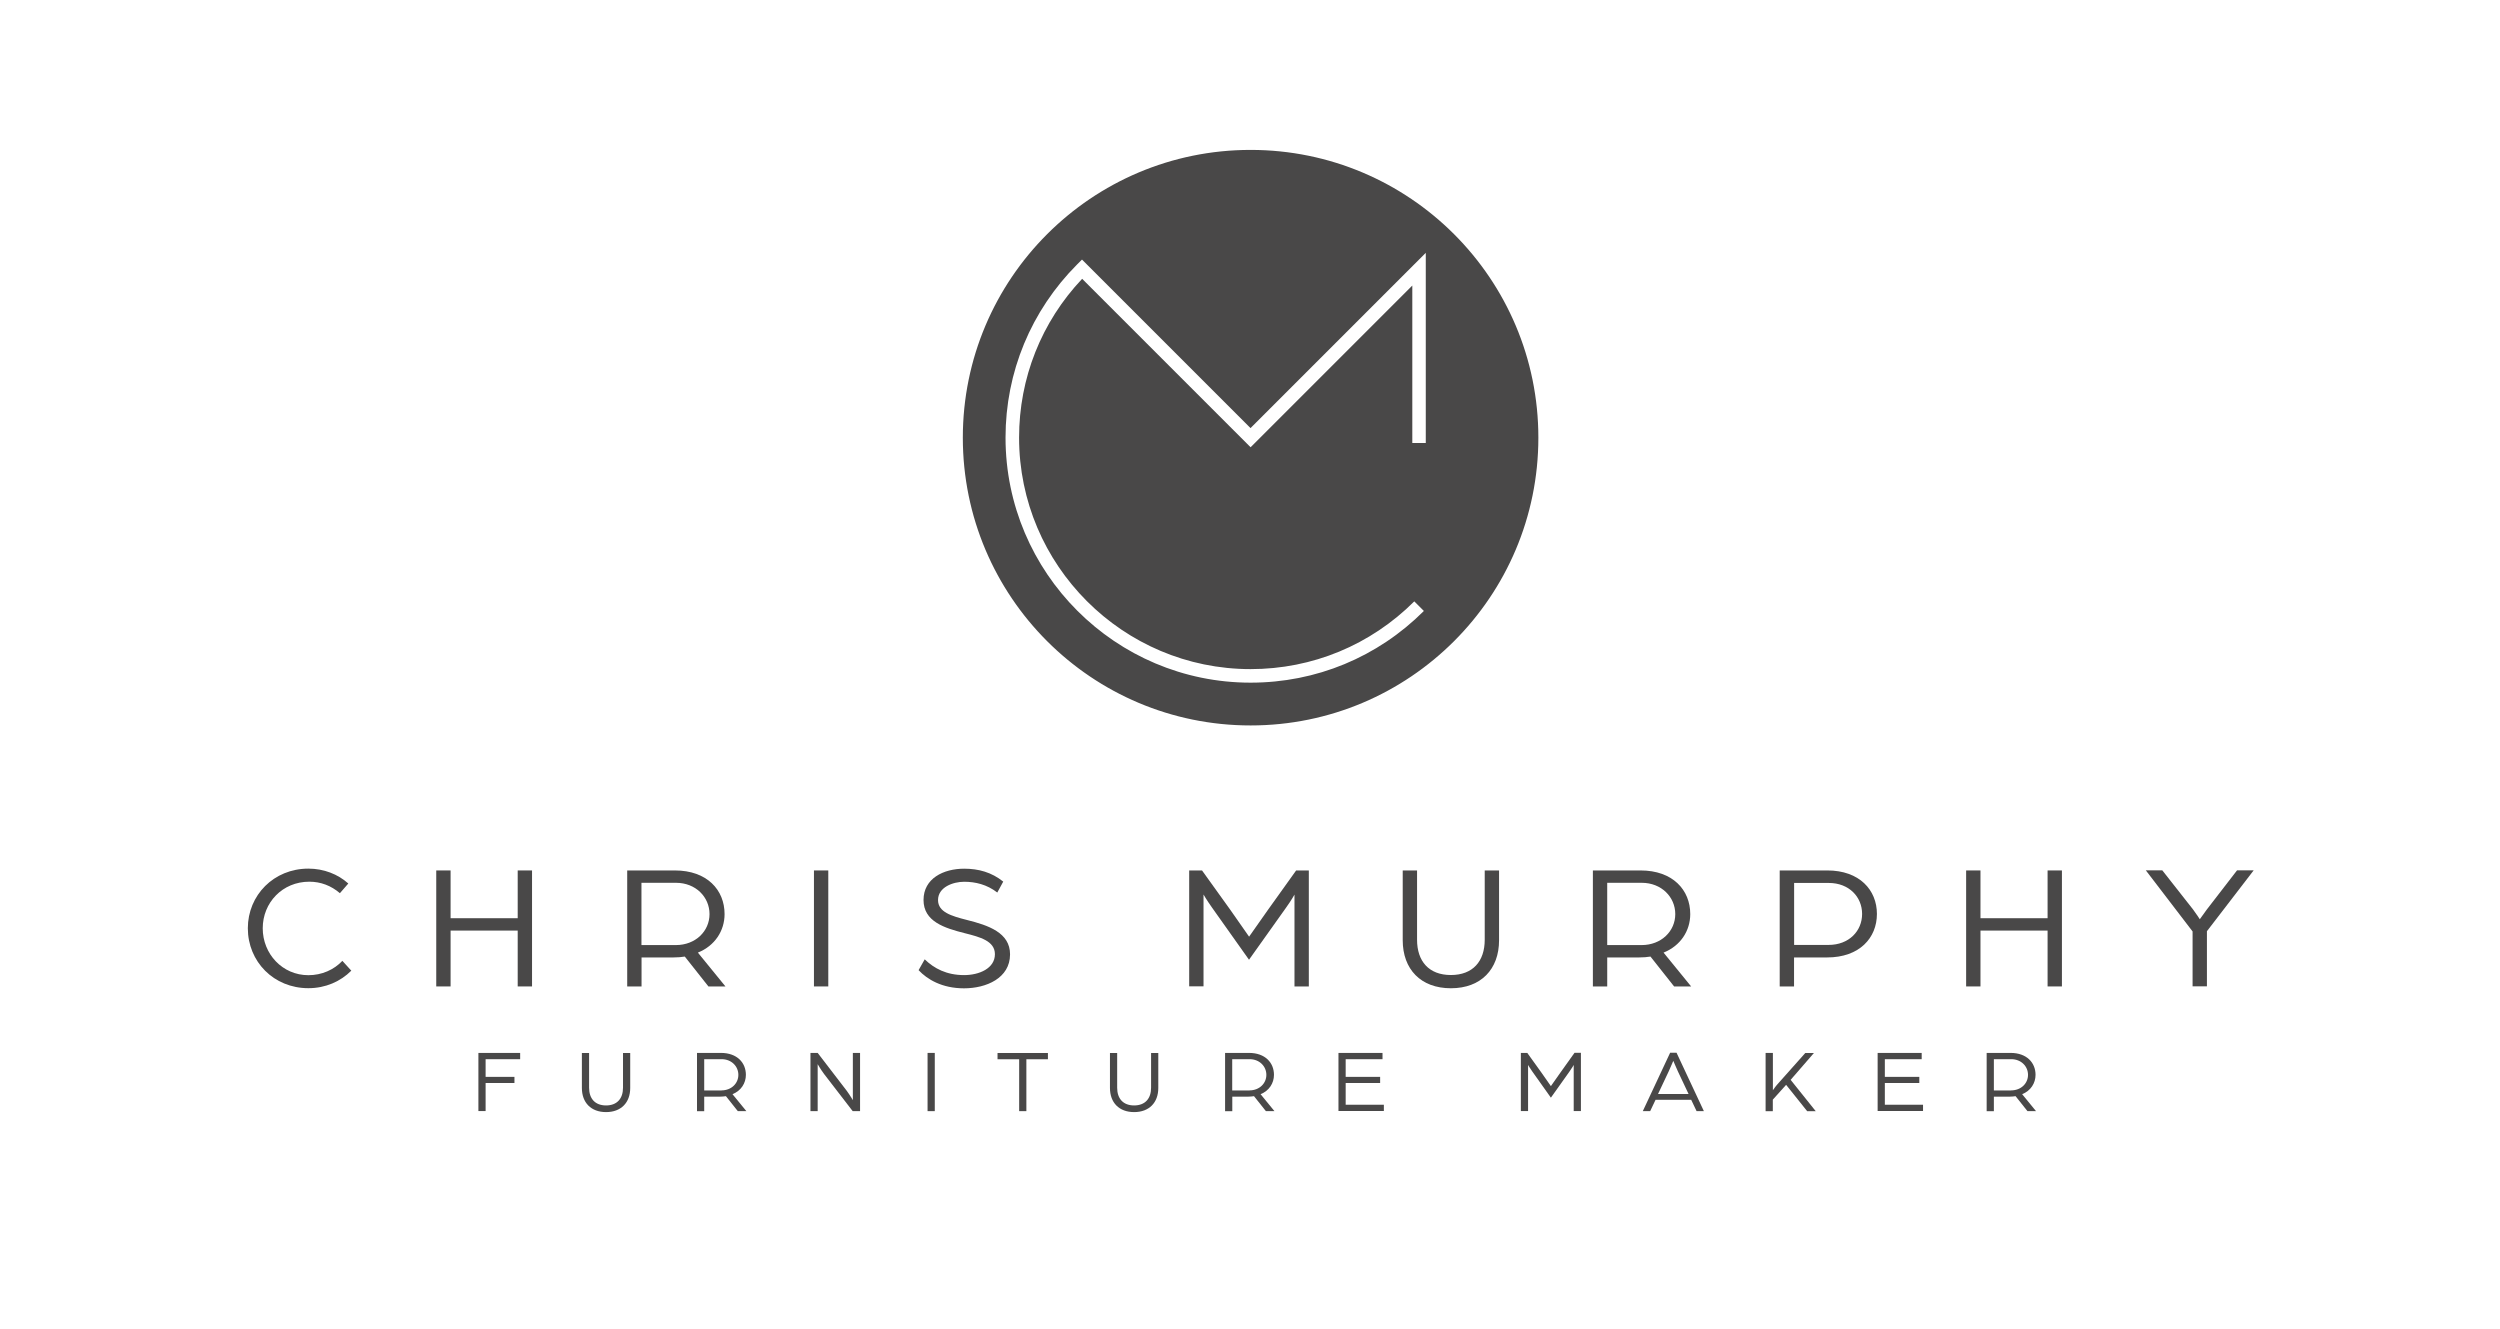 <svg viewBox="0 0 315.53 167.72" version="1.1" xmlns="http://www.w3.org/2000/svg" id="Layer_1">
  
  <defs>
    <style>
      .st0 {
        fill: #494848;
      }
    </style>
  </defs>
  <g>
    <path d="M31.28,117.16c0-4.18,3.28-7.53,7.64-7.53,1.94,0,3.73.7,5.04,1.88l-1.06,1.22c-1.11-.95-2.42-1.45-3.86-1.45-3.39,0-5.88,2.64-5.88,5.88s2.49,5.92,5.76,5.92c1.69,0,3.23-.68,4.29-1.81l1.13,1.24c-1.36,1.36-3.25,2.21-5.42,2.21-4.36,0-7.64-3.34-7.64-7.57Z" class="st0"></path>
    <path d="M55.06,109.86h1.81v6.03h8.47v-6.03h1.81v14.64h-1.81v-7.05h-8.47v7.05h-1.81v-14.64Z" class="st0"></path>
    <path d="M79.16,109.86h6.01c4.07,0,6.28,2.46,6.28,5.51,0,2.1-1.22,4-3.37,4.86l3.48,4.27h-2.15l-2.98-3.77c-.38.07-.93.11-1.42.11h-4.04v3.66h-1.81v-14.64ZM85.3,119.28c2.49,0,4.25-1.76,4.25-3.91s-1.74-3.95-4.23-3.95h-4.36v7.86h4.34Z" class="st0"></path>
    <path d="M102.73,109.86h1.81v14.64h-1.81v-14.64Z" class="st0"></path>
    <path d="M115.94,122.44l.77-1.36c1.18,1.15,2.76,1.99,4.97,1.99,1.9,0,3.89-.84,3.89-2.64,0-1.67-1.9-2.17-3.77-2.64-2.62-.66-5.24-1.49-5.24-4.2s2.51-3.95,5.13-3.95c1.81,0,3.46.45,4.93,1.63l-.75,1.38c-1.31-1.02-2.78-1.36-4.18-1.36s-3.3.68-3.3,2.31c0,1.51,1.67,2.01,3.64,2.51,2.71.68,5.45,1.6,5.45,4.34,0,3.01-3.01,4.29-5.81,4.29s-4.66-1.15-5.72-2.28Z" class="st0"></path>
    <path d="M150.11,109.86h1.6l3.57,4.97c.77,1.08,2.37,3.39,2.37,3.39,0,0,1.6-2.28,2.37-3.37l3.57-4.99h1.6v14.64h-1.81v-11.59s-.38.7-1.08,1.67l-4.66,6.55-4.68-6.6c-.66-.93-1.06-1.63-1.06-1.63v11.59h-1.81v-14.64Z" class="st0"></path>
    <path d="M177.04,118.67v-8.81h1.81v8.75c0,2.71,1.49,4.45,4.27,4.45s4.27-1.74,4.27-4.45v-8.75h1.81v8.81c0,3.66-2.28,6.06-6.08,6.06s-6.08-2.4-6.08-6.06Z" class="st0"></path>
    <path d="M201.04,109.86h6.01c4.07,0,6.28,2.46,6.28,5.51,0,2.1-1.22,4-3.37,4.86l3.48,4.27h-2.15l-2.98-3.77c-.38.07-.93.11-1.42.11h-4.04v3.66h-1.81v-14.64ZM207.19,119.28c2.49,0,4.25-1.76,4.25-3.91s-1.74-3.95-4.23-3.95h-4.36v7.86h4.34Z" class="st0"></path>
    <path d="M224.62,109.86h6.01c4.05,0,6.26,2.46,6.26,5.49s-2.21,5.49-6.28,5.49h-4.18v3.66h-1.81v-14.64ZM230.79,119.26c2.58,0,4.23-1.76,4.23-3.91s-1.65-3.91-4.2-3.91h-4.38v7.82h4.36Z" class="st0"></path>
    <path d="M248.15,109.86h1.81v6.03h8.47v-6.03h1.81v14.64h-1.81v-7.05h-8.47v7.05h-1.81v-14.64Z" class="st0"></path>
    <path d="M276.73,117.56l-5.9-7.71h2.08l3.89,4.95c.47.63.84,1.22.84,1.22,0,0,.43-.61.88-1.22l3.82-4.95h2.1l-5.9,7.68v6.96h-1.81v-6.94Z" class="st0"></path>
    <path d="M60.38,132.89h5.27v.79h-4.36v2.23h3.64v.78h-3.64v3.54h-.91v-7.35Z" class="st0"></path>
    <path d="M73.44,137.32v-4.42h.91v4.39c0,1.36.75,2.23,2.14,2.23s2.14-.87,2.14-2.23v-4.39h.91v4.42c0,1.84-1.15,3.04-3.05,3.04s-3.05-1.2-3.05-3.04Z" class="st0"></path>
    <path d="M87.97,132.89h3.02c2.04,0,3.15,1.24,3.15,2.77,0,1.05-.61,2.01-1.69,2.44l1.75,2.14h-1.08l-1.5-1.89c-.19.03-.46.06-.71.06h-2.03v1.84h-.91v-7.35ZM91.06,137.62c1.25,0,2.13-.88,2.13-1.96s-.87-1.98-2.12-1.98h-2.19v3.95h2.18Z" class="st0"></path>
    <path d="M102.29,132.89h.91l3.66,4.77c.37.5.78,1.19.78,1.19v-5.96h.91v7.35h-.93l-3.59-4.66c-.44-.58-.83-1.27-.83-1.27v5.93h-.91v-7.35Z" class="st0"></path>
    <path d="M117.07,132.89h.91v7.35h-.91v-7.35Z" class="st0"></path>
    <path d="M128.63,133.69h-2.73v-.79h6.36v.79h-2.72v6.55h-.91v-6.55Z" class="st0"></path>
    <path d="M140.09,137.32v-4.42h.91v4.39c0,1.36.75,2.23,2.14,2.23s2.14-.87,2.14-2.23v-4.39h.91v4.42c0,1.84-1.15,3.04-3.05,3.04s-3.05-1.2-3.05-3.04Z" class="st0"></path>
    <path d="M154.62,132.89h3.02c2.04,0,3.15,1.24,3.15,2.77,0,1.05-.61,2.01-1.69,2.44l1.75,2.14h-1.08l-1.5-1.89c-.19.03-.46.06-.71.06h-2.03v1.84h-.91v-7.35ZM157.7,137.62c1.25,0,2.13-.88,2.13-1.96s-.87-1.98-2.12-1.98h-2.19v3.95h2.18Z" class="st0"></path>
    <path d="M168.93,132.89h5.56v.79h-4.65v2.23h4.35v.78h-4.35v2.74h4.82v.79h-5.73v-7.35Z" class="st0"></path>
    <path d="M191.96,132.89h.8l1.79,2.49c.39.54,1.19,1.7,1.19,1.7,0,0,.8-1.15,1.19-1.69l1.79-2.51h.81v7.35h-.91v-5.82s-.19.35-.54.84l-2.34,3.29-2.35-3.31c-.33-.46-.53-.82-.53-.82v5.82h-.91v-7.35Z" class="st0"></path>
    <path d="M210.78,132.87h.82l3.45,7.37h-.92l-.68-1.43h-4.5l-.68,1.43h-.93l3.45-7.37ZM213.12,138.08l-1.35-2.86c-.25-.53-.53-1.24-.58-1.33-.05.09-.32.78-.58,1.33l-1.35,2.86h3.85Z" class="st0"></path>
    <path d="M222.85,132.89h.91v4.71s.35-.51.6-.78l3.49-3.92h1.09l-2.94,3.39,3.17,3.96h-1.08l-2.66-3.33-1.68,1.87v1.46h-.91v-7.35Z" class="st0"></path>
    <path d="M236.98,132.89h5.56v.79h-4.65v2.23h4.35v.78h-4.35v2.74h4.82v.79h-5.73v-7.35Z" class="st0"></path>
    <path d="M250.74,132.89h3.02c2.04,0,3.15,1.24,3.15,2.77,0,1.05-.61,2.01-1.69,2.44l1.75,2.14h-1.08l-1.5-1.89c-.19.03-.46.06-.71.06h-2.03v1.84h-.91v-7.35ZM253.83,137.62c1.25,0,2.13-.88,2.13-1.96s-.87-1.98-2.12-1.98h-2.19v3.95h2.18Z" class="st0"></path>
  </g>
  <path d="M157.84,18.92c-20.06,0-36.32,16.26-36.32,36.32s16.26,36.32,36.32,36.32,36.32-16.26,36.32-36.32-16.26-36.32-36.32-36.32ZM179.96,55.91h-1.71v-19.87l-20.41,20.41-21.26-21.26c-5.14,5.44-7.96,12.53-7.96,20.04,0,16.11,13.11,29.22,29.22,29.22,7.8,0,15.14-3.04,20.66-8.55l1.21,1.21c-5.84,5.84-13.61,9.05-21.87,9.05-17.05,0-30.93-13.87-30.93-30.93,0-8.26,3.22-16.02,9.05-21.87l.6-.6,21.27,21.27,22.12-22.12v24Z" class="st0"></path>
</svg>
